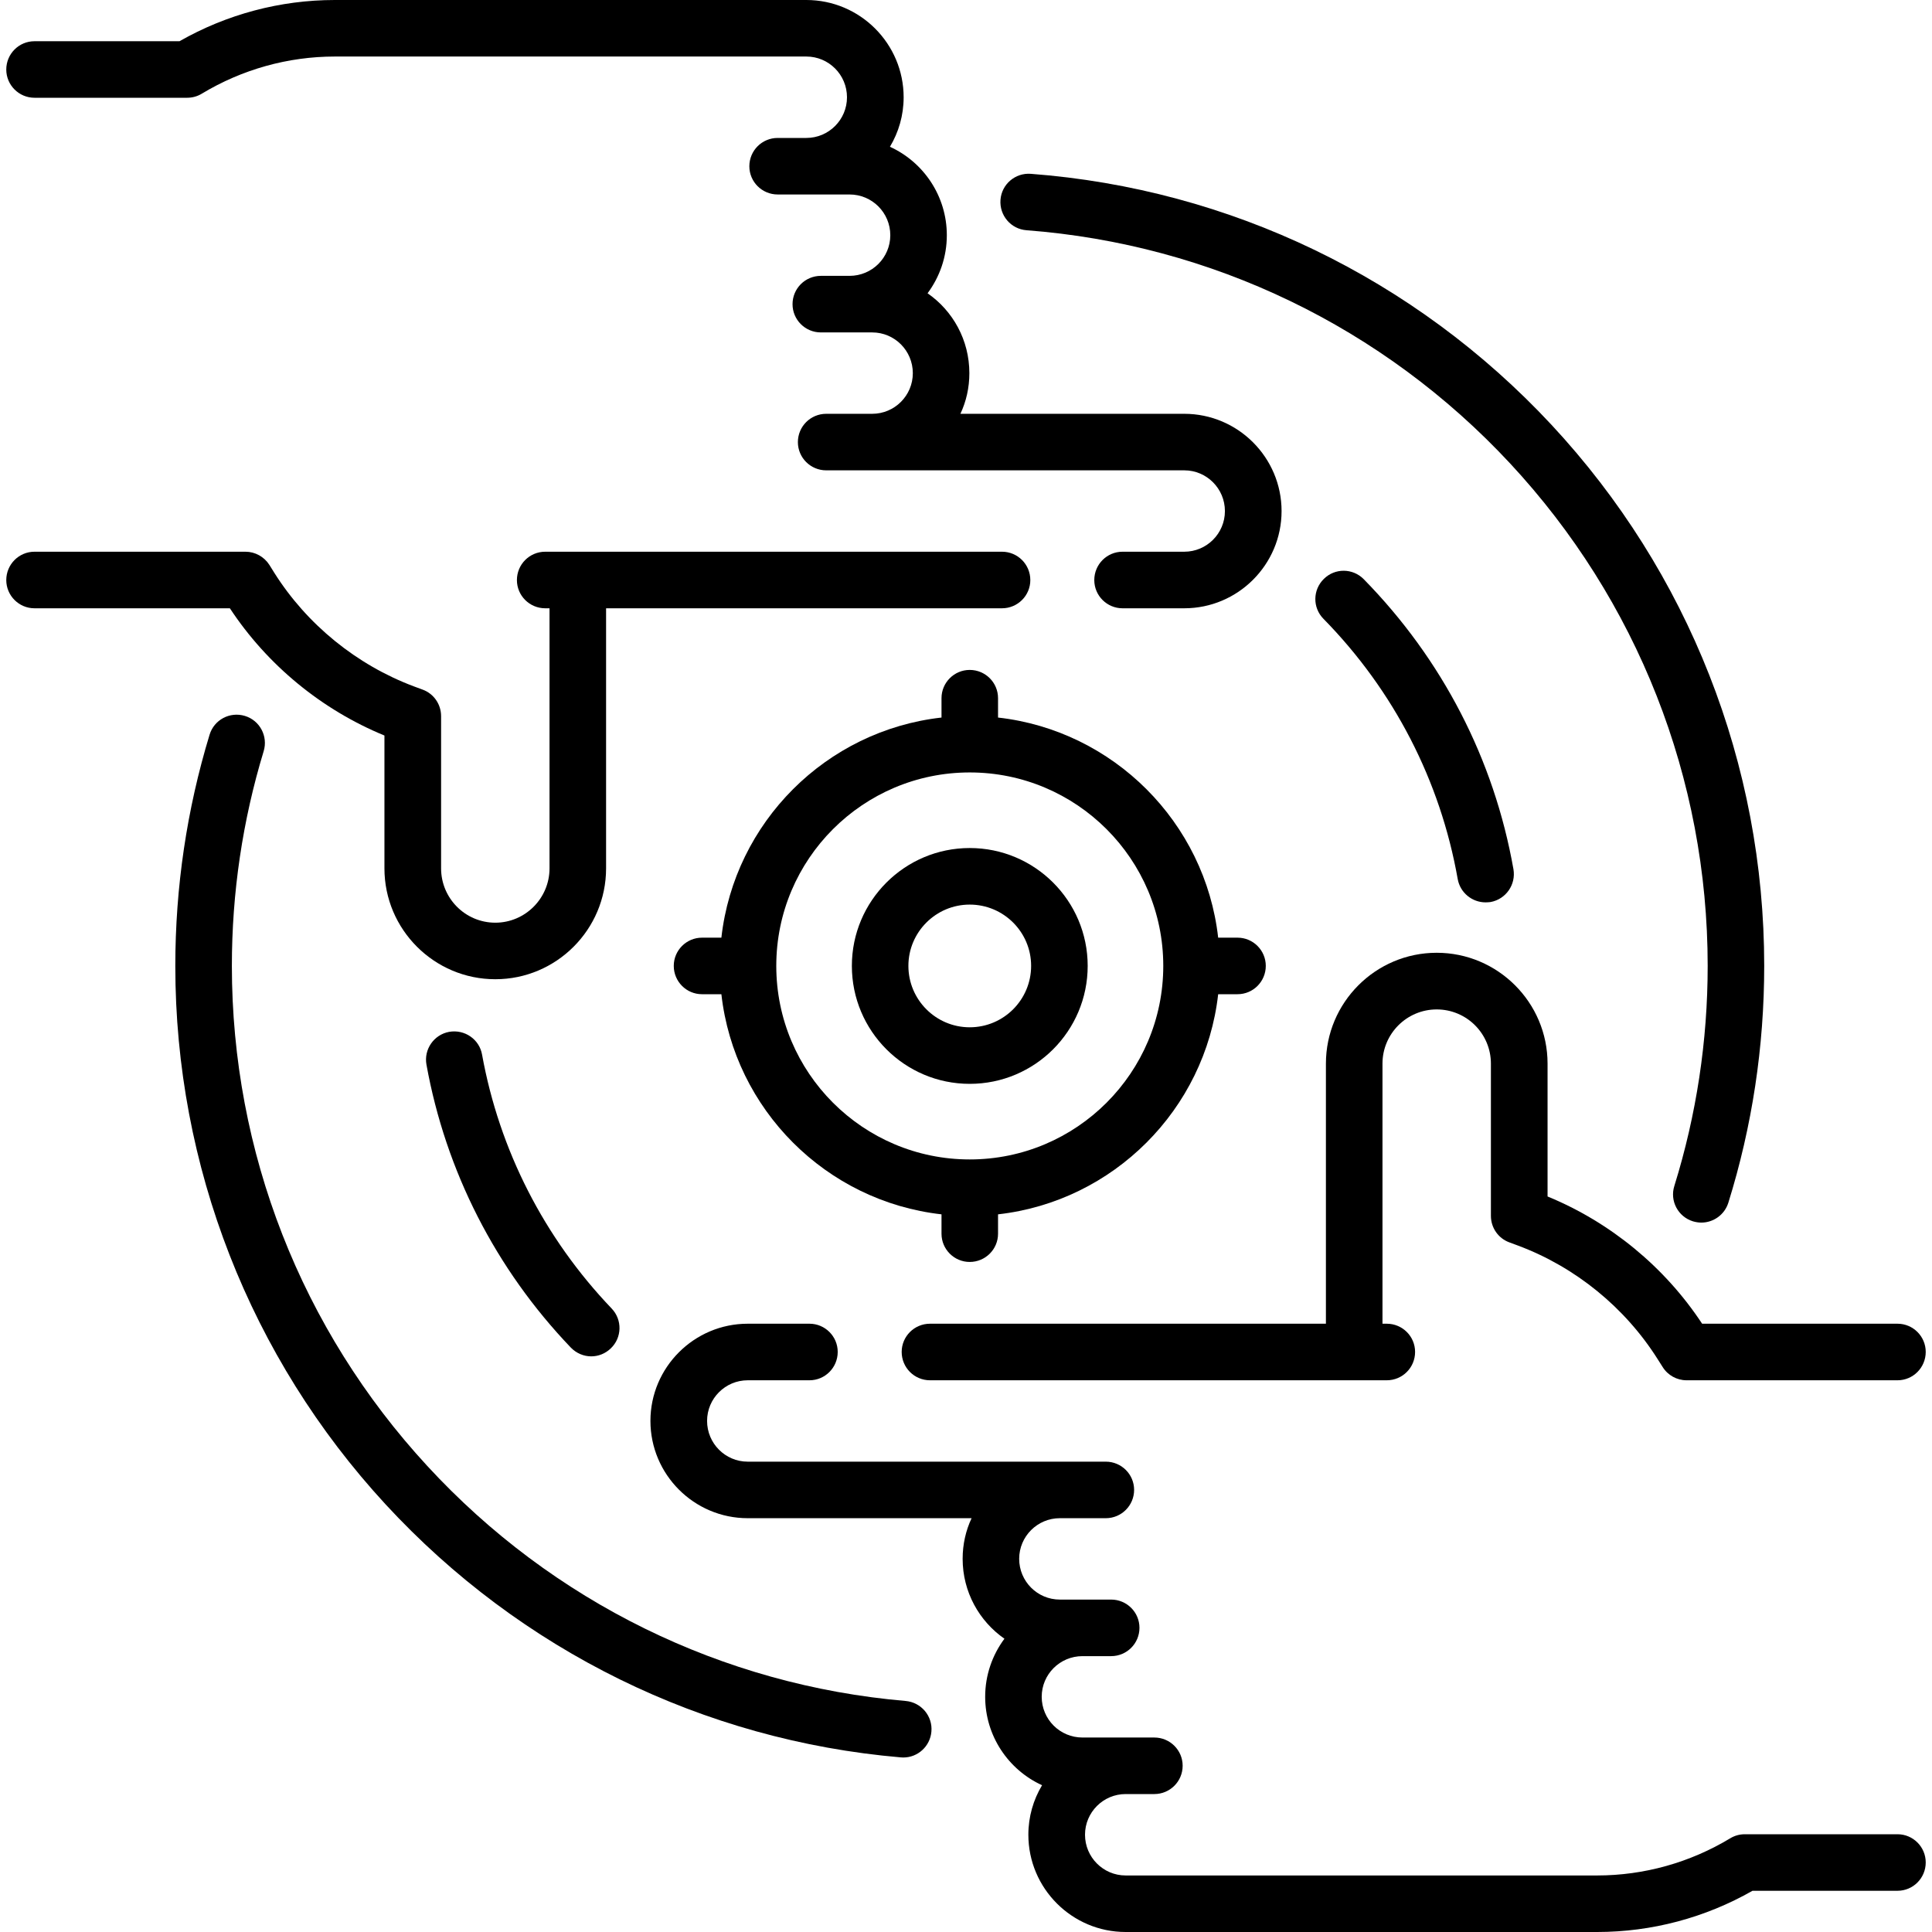 <?xml version="1.0" encoding="UTF-8"?>
<svg xmlns="http://www.w3.org/2000/svg" xmlns:xlink="http://www.w3.org/1999/xlink" width="65px" height="65px" viewBox="0 0 65 65" version="1.1">
<g id="surface1">
<path style=" stroke:none;fill-rule:nonzero;fill:rgb(0%,0%,0%);fill-opacity:1;" d="M 52.066 40.254 L 52.066 35.785 C 52.066 33.727 50.391 32.055 48.336 32.055 C 46.281 32.055 44.609 33.727 44.609 35.785 L 44.609 44.535 L 31.289 44.535 C 30.762 44.535 30.336 44.961 30.336 45.484 C 30.336 46.012 30.762 46.438 31.289 46.438 L 46.656 46.438 C 47.184 46.438 47.609 46.012 47.609 45.484 C 47.609 44.961 47.184 44.535 46.656 44.535 L 46.512 44.535 L 46.512 35.785 C 46.512 34.777 47.332 33.961 48.336 33.961 C 49.344 33.961 50.16 34.777 50.16 35.785 L 50.16 40.906 C 50.16 41.305 50.406 41.66 50.777 41.797 L 51.082 41.91 C 53.008 42.633 54.672 43.988 55.77 45.727 L 55.941 45.996 C 56.113 46.27 56.418 46.438 56.742 46.438 L 63.84 46.438 C 64.363 46.438 64.789 46.012 64.789 45.484 C 64.789 44.961 64.363 44.535 63.84 44.535 L 57.266 44.535 C 56.008 42.625 54.176 41.121 52.066 40.254 Z M 52.066 40.254 "/>
<path style=" stroke:none;fill-rule:nonzero;fill:rgb(0%,0%,0%);fill-opacity:1;" d="M 63.84 61.711 L 58.703 61.711 C 58.527 61.711 58.359 61.758 58.211 61.848 C 56.859 62.664 55.312 63.098 53.734 63.098 L 37.871 63.098 C 37.117 63.098 36.504 62.484 36.504 61.727 C 36.504 60.973 37.117 60.359 37.871 60.359 L 38.836 60.359 C 39.363 60.359 39.789 59.934 39.789 59.406 C 39.789 58.883 39.363 58.457 38.836 58.457 L 36.418 58.457 C 35.66 58.457 35.047 57.844 35.047 57.086 C 35.047 56.332 35.66 55.719 36.418 55.719 L 37.383 55.719 C 37.91 55.719 38.336 55.293 38.336 54.766 C 38.336 54.242 37.91 53.816 37.383 53.816 L 35.656 53.816 C 34.902 53.816 34.289 53.203 34.289 52.445 C 34.289 51.691 34.902 51.078 35.656 51.078 L 37.203 51.078 C 37.73 51.078 38.156 50.652 38.156 50.125 C 38.156 49.602 37.73 49.176 37.203 49.176 L 25.156 49.176 C 24.402 49.176 23.789 48.562 23.789 47.805 C 23.789 47.051 24.402 46.438 25.156 46.438 L 27.234 46.438 C 27.758 46.438 28.184 46.012 28.184 45.484 C 28.184 44.961 27.758 44.535 27.234 44.535 L 25.156 44.535 C 23.352 44.535 21.883 46.004 21.883 47.805 C 21.883 49.609 23.352 51.078 25.156 51.078 L 32.688 51.078 C 32.492 51.496 32.387 51.957 32.387 52.445 C 32.387 53.559 32.945 54.543 33.793 55.133 C 33.387 55.68 33.145 56.355 33.145 57.086 C 33.145 58.406 33.93 59.547 35.059 60.062 C 34.766 60.551 34.598 61.121 34.598 61.727 C 34.598 63.531 36.066 65 37.871 65 L 53.734 65 C 55.57 65 57.371 64.52 58.961 63.613 L 63.84 63.613 C 64.363 63.613 64.789 63.188 64.789 62.66 C 64.789 62.137 64.363 61.711 63.84 61.711 Z M 63.84 61.711 "/>
<path style=" stroke:none;fill-rule:nonzero;fill:rgb(0%,0%,0%);fill-opacity:1;" d="M 12.934 24.746 L 12.934 29.215 C 12.934 31.273 14.609 32.945 16.664 32.945 C 18.719 32.945 20.391 31.273 20.391 29.215 L 20.391 20.465 L 33.711 20.465 C 34.238 20.465 34.664 20.039 34.664 19.516 C 34.664 18.988 34.238 18.562 33.711 18.562 L 18.344 18.562 C 17.816 18.562 17.391 18.988 17.391 19.516 C 17.391 20.039 17.816 20.465 18.344 20.465 L 18.488 20.465 L 18.488 29.215 C 18.488 30.223 17.668 31.043 16.664 31.043 C 15.656 31.043 14.84 30.223 14.84 29.215 L 14.84 24.094 C 14.84 23.695 14.594 23.34 14.223 23.203 L 13.918 23.09 C 11.996 22.367 10.328 21.012 9.23 19.273 L 9.062 19.004 C 8.887 18.73 8.582 18.562 8.258 18.562 L 1.16 18.562 C 0.637 18.562 0.211 18.988 0.211 19.516 C 0.211 20.039 0.637 20.465 1.16 20.465 L 7.734 20.465 C 8.992 22.375 10.824 23.879 12.934 24.746 Z M 12.934 24.746 "/>
<path style=" stroke:none;fill-rule:nonzero;fill:rgb(0%,0%,0%);fill-opacity:1;" d="M 28.66 32.496 C 28.66 34.688 30.438 36.465 32.625 36.465 C 34.816 36.465 36.594 34.688 36.594 32.496 C 36.594 30.309 34.816 28.531 32.625 28.531 C 30.438 28.531 28.66 30.309 28.66 32.496 Z M 34.691 32.496 C 34.691 33.637 33.766 34.562 32.625 34.562 C 31.488 34.562 30.562 33.637 30.562 32.496 C 30.562 31.359 31.488 30.434 32.625 30.434 C 33.766 30.434 34.691 31.359 34.691 32.496 Z M 34.691 32.496 "/>
<path style=" stroke:none;fill-rule:nonzero;fill:rgb(0%,0%,0%);fill-opacity:1;" d="M 49.98 30.359 C 50.035 30.359 50.09 30.355 50.148 30.348 C 50.664 30.254 51.008 29.762 50.918 29.242 C 50.266 25.551 48.523 22.18 45.883 19.488 C 45.516 19.113 44.914 19.105 44.539 19.477 C 44.164 19.844 44.156 20.445 44.527 20.82 C 46.895 23.234 48.457 26.262 49.043 29.574 C 49.125 30.035 49.527 30.359 49.98 30.359 Z M 49.98 30.359 "/>
<path style=" stroke:none;fill-rule:nonzero;fill:rgb(0%,0%,0%);fill-opacity:1;" d="M 15.113 34.715 C 14.598 34.809 14.254 35.305 14.348 35.82 C 14.996 39.402 16.676 42.695 19.203 45.336 C 19.391 45.531 19.641 45.633 19.891 45.633 C 20.129 45.633 20.363 45.543 20.547 45.367 C 20.93 45.004 20.941 44.402 20.578 44.023 C 18.309 41.648 16.801 38.695 16.219 35.484 C 16.129 34.965 15.633 34.625 15.113 34.715 Z M 15.113 34.715 "/>
<path style=" stroke:none;fill-rule:nonzero;fill:rgb(0%,0%,0%);fill-opacity:1;" d="M 34.535 7.746 C 40.758 8.219 46.535 11.004 50.801 15.586 C 55.09 20.195 57.453 26.199 57.453 32.496 C 57.453 35.02 57.074 37.512 56.332 39.898 C 56.172 40.398 56.453 40.934 56.957 41.09 C 57.051 41.117 57.145 41.133 57.238 41.133 C 57.645 41.133 58.02 40.871 58.148 40.465 C 58.949 37.895 59.355 35.215 59.355 32.496 C 59.355 25.715 56.812 19.25 52.195 14.289 C 47.598 9.355 41.379 6.355 34.68 5.848 C 34.156 5.809 33.699 6.199 33.66 6.723 C 33.621 7.25 34.012 7.707 34.535 7.746 Z M 34.535 7.746 "/>
<path style=" stroke:none;fill-rule:nonzero;fill:rgb(0%,0%,0%);fill-opacity:1;" d="M 30.469 57.227 C 24.305 56.699 18.586 53.891 14.375 49.32 C 10.137 44.727 7.801 38.754 7.801 32.496 C 7.801 30.039 8.16 27.609 8.871 25.273 C 9.023 24.77 8.742 24.238 8.238 24.086 C 7.734 23.934 7.203 24.215 7.051 24.719 C 6.285 27.234 5.898 29.852 5.898 32.5 C 5.898 39.23 8.41 45.664 12.973 50.613 C 17.512 55.531 23.664 58.555 30.305 59.125 C 30.336 59.129 30.363 59.129 30.391 59.129 C 30.879 59.129 31.293 58.754 31.336 58.258 C 31.383 57.734 30.992 57.273 30.469 57.227 Z M 30.469 57.227 "/>
<path style=" stroke:none;fill-rule:nonzero;fill:rgb(0%,0%,0%);fill-opacity:1;" d="M 32.625 22.539 C 32.102 22.539 31.676 22.965 31.676 23.488 L 31.676 24.141 C 27.793 24.578 24.707 27.664 24.27 31.547 L 23.617 31.547 C 23.094 31.547 22.668 31.973 22.668 32.496 C 22.668 33.023 23.094 33.449 23.617 33.449 L 24.27 33.449 C 24.707 37.328 27.793 40.418 31.676 40.855 L 31.676 41.508 C 31.676 42.031 32.102 42.457 32.625 42.457 C 33.152 42.457 33.578 42.031 33.578 41.508 L 33.578 40.855 C 37.457 40.418 40.547 37.328 40.984 33.449 L 41.637 33.449 C 42.16 33.449 42.586 33.023 42.586 32.496 C 42.586 31.973 42.16 31.547 41.637 31.547 L 40.984 31.547 C 40.547 27.664 37.457 24.578 33.578 24.141 L 33.578 23.488 C 33.578 22.965 33.152 22.539 32.625 22.539 Z M 39.137 32.496 C 39.137 36.09 36.219 39.008 32.625 39.008 C 29.035 39.008 26.117 36.09 26.117 32.496 C 26.117 28.906 29.035 25.988 32.625 25.988 C 36.219 25.988 39.137 28.906 39.137 32.496 Z M 39.137 32.496 "/>
<path style=" stroke:none;fill-rule:nonzero;fill:rgb(0%,0%,0%);fill-opacity:1;" d="M 1.16 3.289 L 6.297 3.289 C 6.473 3.289 6.641 3.242 6.789 3.152 C 8.141 2.336 9.688 1.902 11.266 1.902 L 27.129 1.902 C 27.883 1.902 28.496 2.516 28.496 3.273 C 28.496 4.027 27.883 4.641 27.129 4.641 L 26.164 4.641 C 25.637 4.641 25.211 5.066 25.211 5.594 C 25.211 6.117 25.637 6.543 26.164 6.543 L 28.582 6.543 C 29.34 6.543 29.953 7.156 29.953 7.914 C 29.953 8.668 29.34 9.281 28.582 9.281 L 27.617 9.281 C 27.09 9.281 26.664 9.707 26.664 10.234 C 26.664 10.758 27.09 11.184 27.617 11.184 L 29.344 11.184 C 30.098 11.184 30.711 11.797 30.711 12.555 C 30.711 13.309 30.098 13.922 29.344 13.922 L 27.797 13.922 C 27.27 13.922 26.844 14.348 26.844 14.875 C 26.844 15.398 27.27 15.824 27.797 15.824 L 39.844 15.824 C 40.598 15.824 41.211 16.438 41.211 17.195 C 41.211 17.949 40.598 18.562 39.844 18.562 L 37.766 18.562 C 37.242 18.562 36.816 18.988 36.816 19.516 C 36.816 20.039 37.242 20.465 37.766 20.465 L 39.844 20.465 C 41.648 20.465 43.117 18.996 43.117 17.195 C 43.117 15.391 41.648 13.922 39.844 13.922 L 32.312 13.922 C 32.508 13.504 32.613 13.043 32.613 12.555 C 32.613 11.441 32.059 10.457 31.207 9.867 C 31.613 9.32 31.855 8.645 31.855 7.914 C 31.855 6.594 31.07 5.453 29.941 4.938 C 30.234 4.449 30.402 3.879 30.402 3.273 C 30.402 1.469 28.934 0 27.129 0 L 11.266 0 C 9.43 0 7.629 0.48 6.039 1.387 L 1.16 1.387 C 0.637 1.387 0.211 1.812 0.211 2.34 C 0.211 2.863 0.637 3.289 1.16 3.289 Z M 1.16 3.289 "/>
</g>
</svg>
